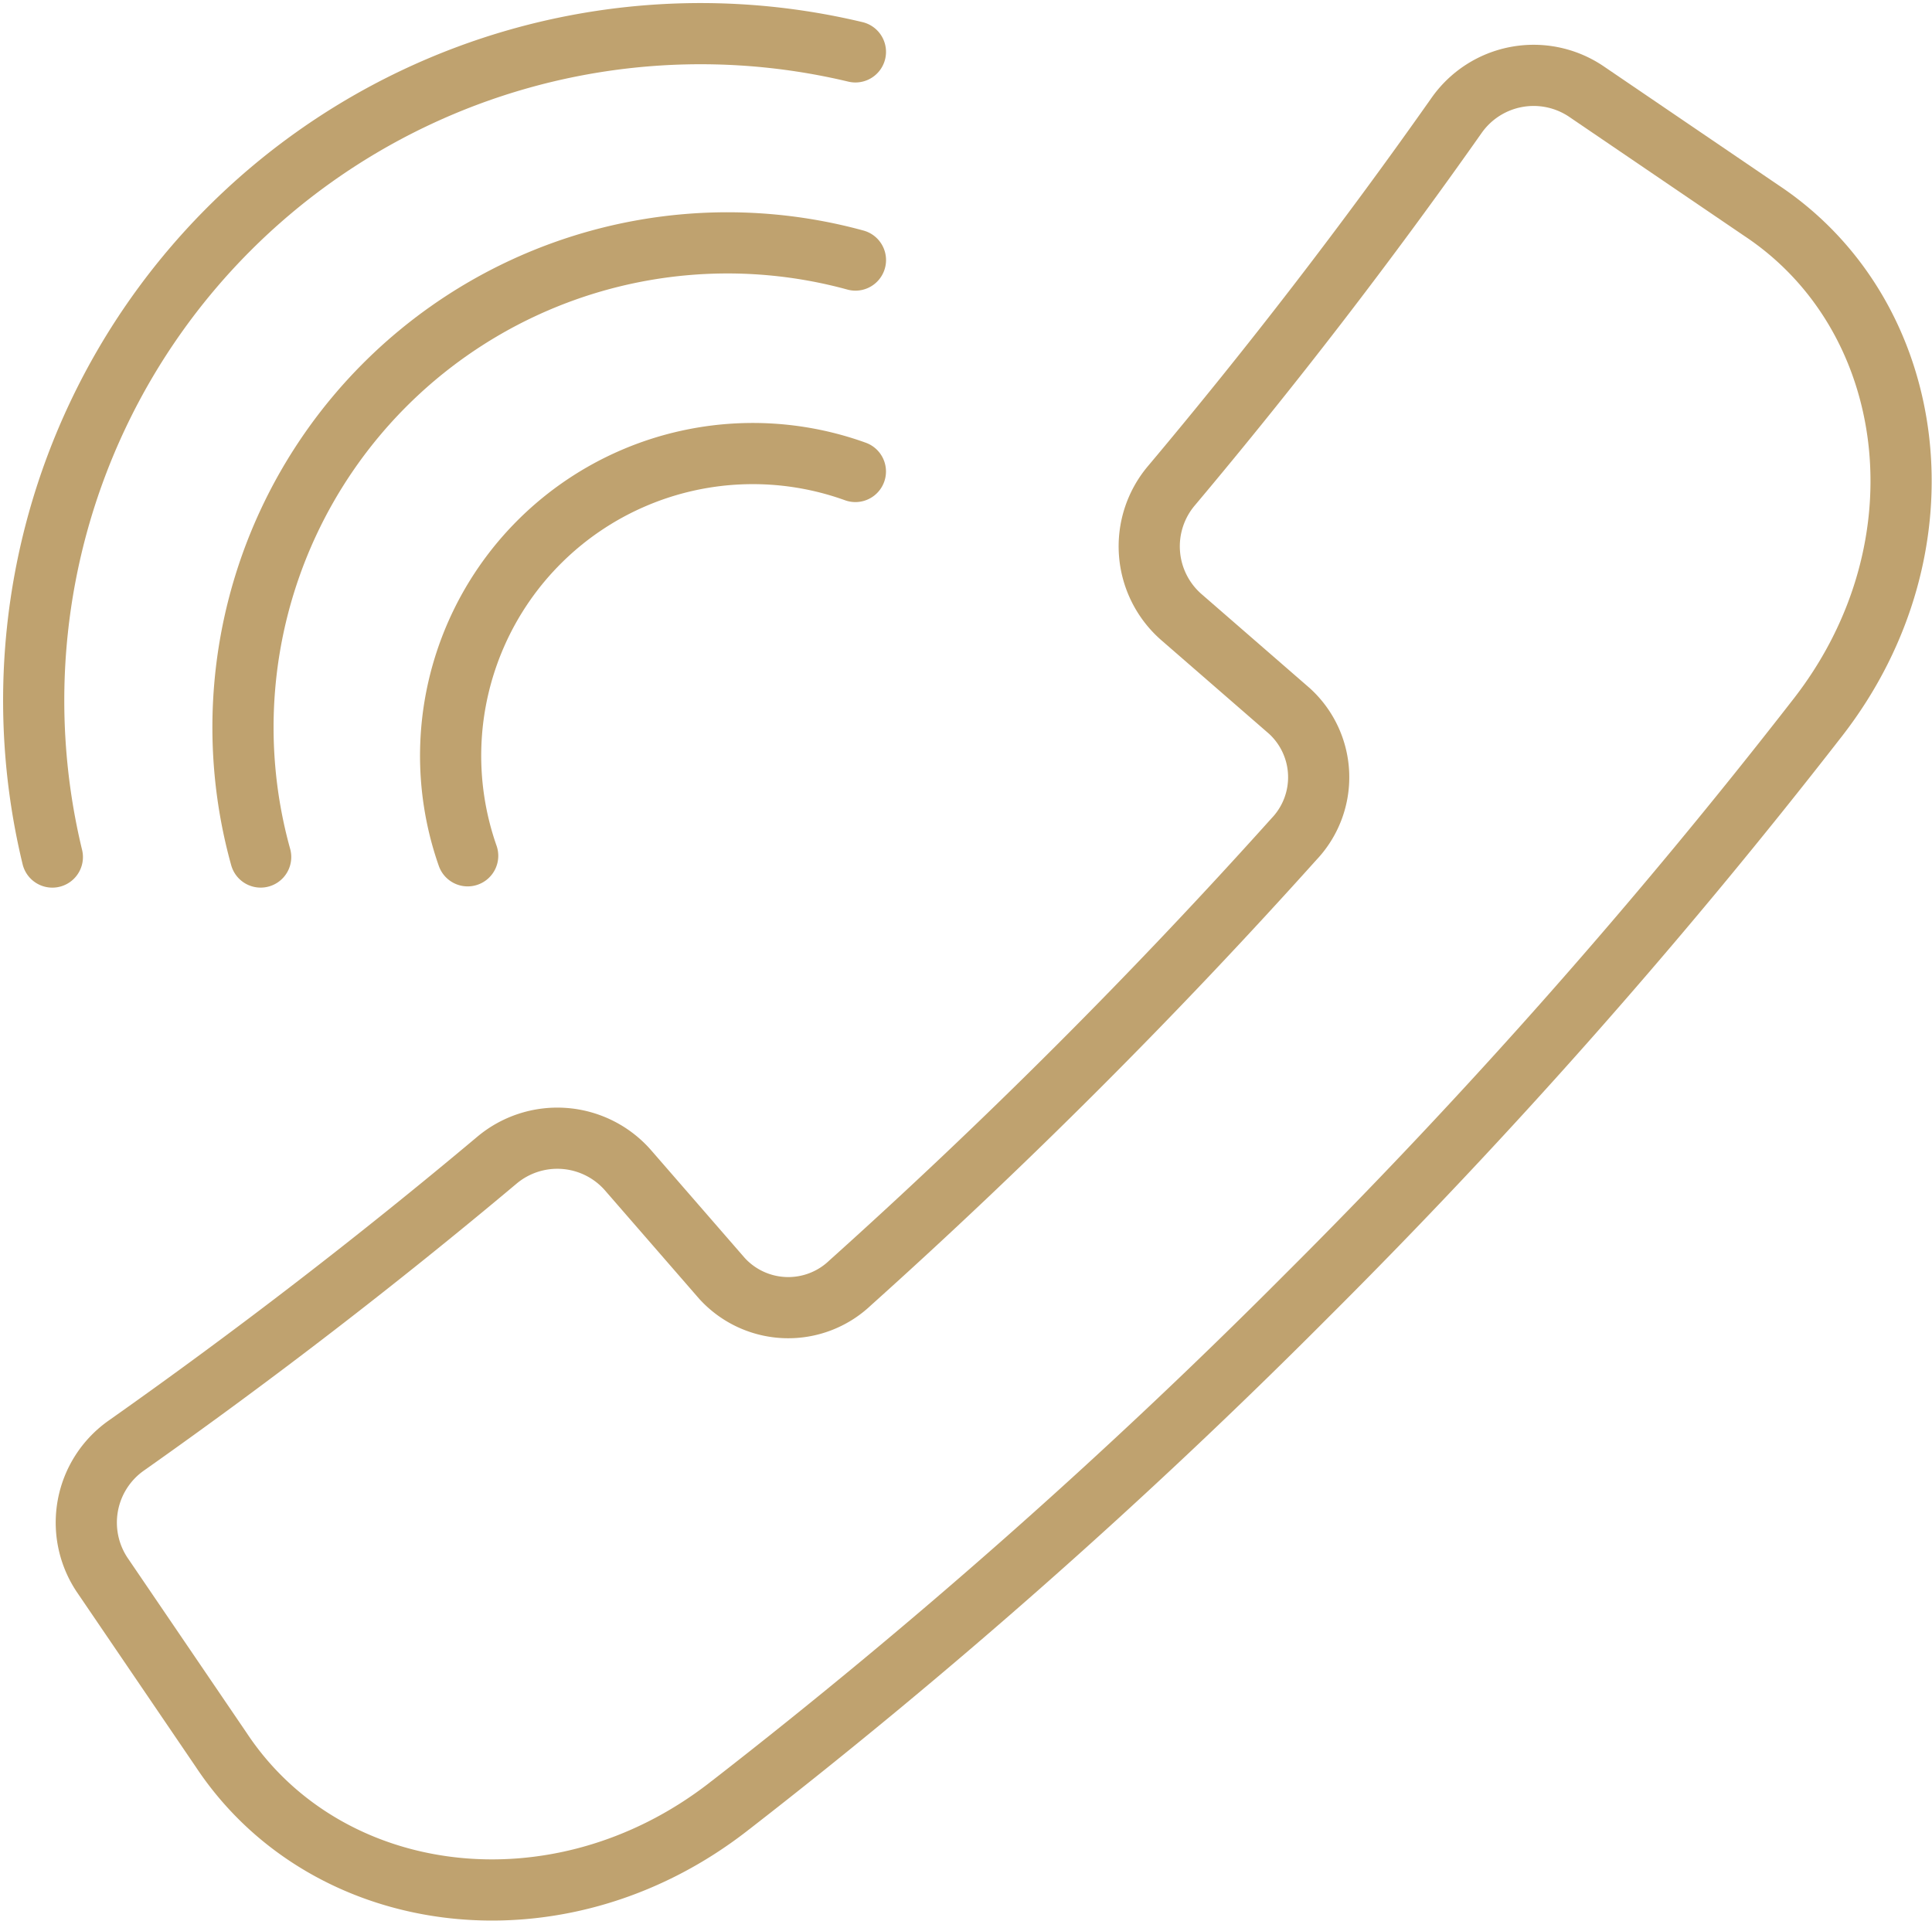 <svg xmlns="http://www.w3.org/2000/svg" width="63.156" height="62.801" viewBox="0 0 63.156 62.801">
  <g id="グループ_48" data-name="グループ 48" transform="translate(-1060.753 -3781.179)">
    <path id="パス_270" data-name="パス 270" d="M500.461,29.761c4.335-5.58,3.318-13.147-1.858-16.574l-5.734-3.9a3.078,3.078,0,0,0-4.227.806q-4.4,6.25-9.312,12.093a3.071,3.071,0,0,0,.307,4.285l3.552,3.087a2.932,2.932,0,0,1,.145,4.183,190.67,190.67,0,0,1-14.512,14.512,2.931,2.931,0,0,1-4.183-.145l-3.087-3.552a3.071,3.071,0,0,0-4.285-.307q-5.839,4.9-12.093,9.312a3.078,3.078,0,0,0-.806,4.227l3.9,5.734c3.427,5.176,10.994,6.192,16.574,1.858,0,0,.028-.024.043-.035l.045-.033A198.044,198.044,0,0,0,483.721,48.7,199.618,199.618,0,0,0,500.461,29.761Z" transform="translate(619.719 3774.869)" fill="none" stroke="#bfa26f" stroke-linecap="round" stroke-linejoin="round" stroke-width="2"/>
    <path id="パス_271" data-name="パス 271" d="M441.888,33.649A21.8,21.8,0,0,1,468.14,7.326" transform="translate(620.576 3775.549)" fill="none" stroke="#bfa26f" stroke-linecap="round" stroke-linejoin="round" stroke-width="2"/>
    <path id="パス_272" data-name="パス 272" d="M452.129,37.079a15.839,15.839,0,0,1,19.443-19.516" transform="translate(617.145 3772.118)" fill="none" stroke="#bfa26f" stroke-linecap="round" stroke-linejoin="round" stroke-width="2"/>
    <path id="パス_273" data-name="パス 273" d="M462.3,40.492a9.879,9.879,0,0,1,12.674-12.564" transform="translate(613.741 3768.665)" fill="none" stroke="#bfa26f" stroke-linecap="round" stroke-linejoin="round" stroke-width="2"/>
  </g>
</svg>
